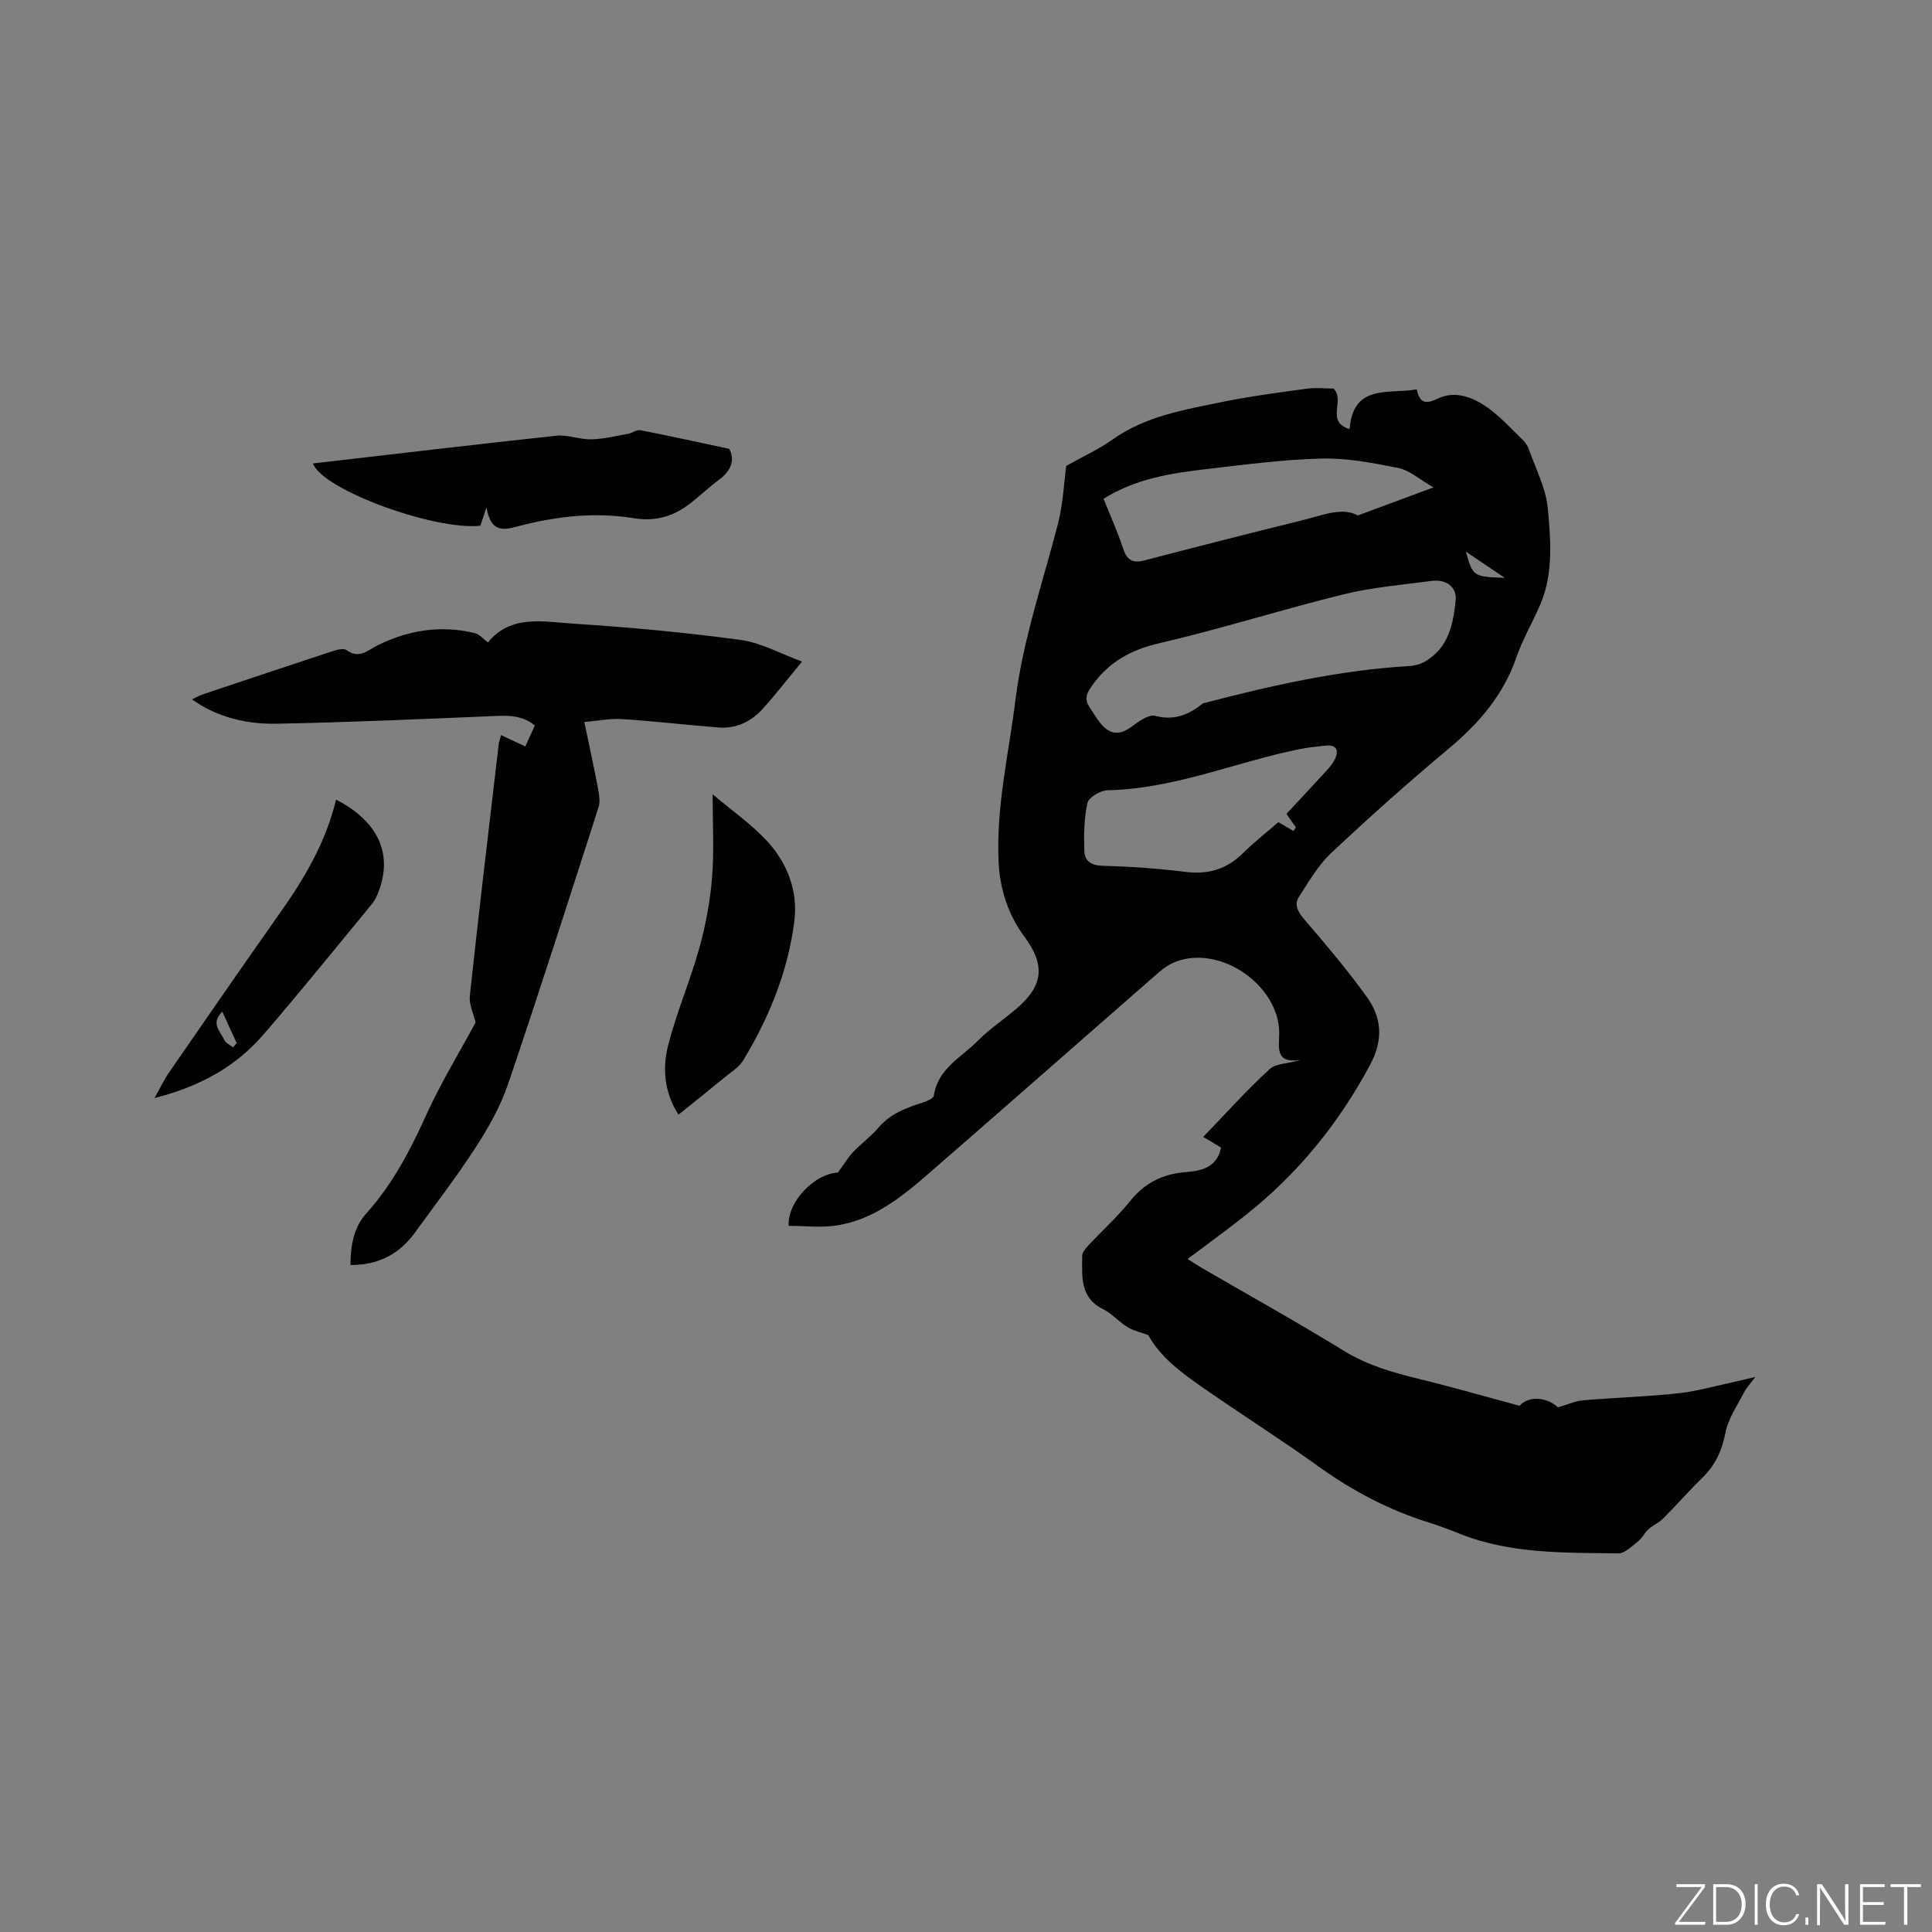 <svg enable-background="new 0 0 400 400" viewBox="0 0 400 400" xmlns="http://www.w3.org/2000/svg"><rect x="0" y="0" width="400" height="400" fill="#808080" stroke="none"/><g fill="#fafbfc"><path d="m346.9 398 5.4-7.3h-5.2v-.6h5.9v.6l-5.4 7.2h5.5l-.1.6h-6.2v-.5z"/><path d="m354.7 390.1h2.8c2.3 0 3.9 1.6 3.9 4.1s-1.6 4.3-3.9 4.3h-2.8zm.6 7.8h2c2.2 0 3.3-1.6 3.3-3.6 0-1.8-1-3.6-3.3-3.6h-2z"/><path d="m363.9 390.1v8.4h-.6v-8.4z"/><path d="m372.5 396.3c-.4 1.3-1.4 2.3-3.2 2.3-2.4 0-3.7-1.9-3.7-4.3 0-2.3 1.2-4.3 3.7-4.3 1.8 0 2.9 1 3.2 2.4h-.6c-.4-1.1-1.1-1.8-2.5-1.8-2.1 0-3 1.9-3 3.7s.9 3.7 3 3.7c1.4 0 2.1-.7 2.5-1.7z"/><path d="m373.8 398.5v-1.5h.6v1.5z"/><path d="m376.2 398.5v-8.4h1c1.3 2 4.4 6.7 4.9 7.6-.1-1.2-.1-2.4-.1-3.8v-3.8h.7v8.4h-.9c-1.2-1.9-4.4-6.8-5-7.7.1 1.1 0 2.3 0 3.9v3.9h-.6z"/><path d="m390 394.4h-4.3v3.5h4.7l-.1.6h-5.2v-8.4h5.1v.6h-4.5v3.1h4.3z"/><path d="m394.2 390.7h-2.8v-.6h6.3v.6h-2.8v7.8h-.7z"/></g><path d="m252.8 237.59c-1.15-.69-2.22-1.33-3.69-2.2 4.62-4.79 8.98-9.66 13.77-14.06 1.34-1.23 3.96-1.08 6.34-1.88-5.36.81-4.37-2.74-4.37-5.56-.01-9.86-12.11-18.29-21.35-14.8-1.25.47-2.46 1.25-3.48 2.14-15.98 13.94-31.89 27.97-47.9 41.87-5.54 4.81-11.33 9.44-18.86 10.61-3.26.51-6.67.09-9.98.09-.26-5.14 5.51-10.84 10.2-11.03 1.16-1.59 2.01-3.04 3.14-4.24 1.67-1.77 3.7-3.22 5.27-5.07 2.47-2.93 5.79-4.11 9.23-5.22.83-.27 2.13-.83 2.22-1.4.82-5.6 5.7-7.91 9.09-11.35 2.44-2.48 5.42-4.42 8.07-6.7 5.53-4.76 5.93-8.97 1.62-14.82-3.36-4.55-5.07-9.69-5.36-15.36-.58-11.45 2.09-22.53 3.49-33.77 1.56-12.49 5.67-24.28 8.78-36.36 1.07-4.16 1.25-8.55 1.72-12.02 3.47-1.95 6.71-3.42 9.55-5.44 6.82-4.84 14.79-6.17 22.65-7.78 5.8-1.19 11.7-1.96 17.57-2.76 1.94-.26 3.94-.04 5.56-.04 2.53 2.47-1.75 6.81 3.33 8.4.77-9.49 8.12-7.17 13.91-8.23.62 2.85 1.8 3.15 4.44 1.89 3.62-1.73 7.3-.2 10.34 1.97 2.57 1.84 4.73 4.24 7.02 6.45.59.57 1.14 1.29 1.4 2.05 1.43 4.08 3.56 8.13 3.94 12.33.6 6.55 1.16 13.34-1.5 19.71-1.55 3.71-3.67 7.2-4.97 10.99-2.71 7.9-7.8 13.79-14.12 19.06-8.3 6.92-16.37 14.14-24.25 21.54-2.69 2.53-4.64 5.91-6.68 9.07-.99 1.54-.33 3 .96 4.51 4.54 5.3 9.08 10.63 13.14 16.3 3.06 4.28 3.37 8.85.64 13.95-6.48 12.13-14.92 22.52-25.66 31.05-3.88 3.08-7.89 5.98-12.14 9.18 1.2.75 2.04 1.32 2.91 1.83 9.8 5.69 19.72 11.2 29.37 17.14 4.9 3.02 10.17 4.53 15.63 5.86 6.84 1.66 13.6 3.62 20.82 5.56 1.75-1.98 5.41-1.99 7.94.32 1.96-.56 3.6-1.31 5.3-1.46 6.54-.56 13.13-.73 19.65-1.45 4.07-.45 8.07-1.62 12.1-2.48.98-.21 1.96-.46 3.82-.9-1.16 1.57-1.9 2.33-2.35 3.23-1.38 2.71-3.25 5.35-3.81 8.24-.72 3.73-2.1 6.76-4.79 9.39-2.81 2.74-5.39 5.7-8.16 8.48-.87.87-2.1 1.37-3.02 2.2-.79.7-1.25 1.79-2.07 2.43-1.31 1.02-2.82 2.59-4.22 2.56-11.1-.16-22.29.16-32.9-4.11-2.06-.83-4.15-1.62-6.27-2.28-8.26-2.58-15.77-6.52-22.81-11.58-7.83-5.62-15.98-10.79-23.9-16.29-4.44-3.09-8.85-6.31-11.39-10.94-1.43-.53-2.99-.86-4.27-1.63-1.8-1.09-3.25-2.83-5.11-3.75-4.85-2.41-4.28-6.81-4.3-10.97-.01-.78.79-1.67 1.4-2.33 2.82-3.03 5.93-5.81 8.5-9.03 3.07-3.84 6.84-5.68 11.66-6.04 3.17-.26 6.37-.94 7.19-5.07zm48.61-113.6c.06-2.48-1.96-4.12-5.07-3.71-6.09.8-12.26 1.32-18.2 2.78-12.74 3.13-25.27 7.13-38.04 10.09-6.05 1.4-10.66 3.97-14.16 9.03-1.08 1.56-1.4 2.68-.38 4.19.77 1.14 1.45 2.35 2.31 3.41 1.84 2.27 3.86 2.55 6.34.72 1.48-1.09 3.6-2.66 4.99-2.29 3.97 1.04 6.93-.26 9.83-2.55.08-.06.19-.09.3-.11 13.94-3.63 27.95-6.8 42.4-7.65 1.09-.06 2.28-.36 3.22-.89 5.01-2.87 5.96-7.85 6.46-13.02zm-72.94-20.73c1.45 3.61 2.94 6.88 4.05 10.28.78 2.39 1.95 3.13 4.39 2.49 10.83-2.82 21.68-5.59 32.54-8.27 4.22-1.04 8.47-2.86 11.66-1.04 5.51-2.04 10.15-3.76 15.68-5.81-2.9-1.66-4.93-3.52-7.24-4-5.24-1.07-10.63-2.1-15.93-1.97-8.02.2-16.03 1.27-24.01 2.2-7.24.85-14.46 1.97-21.14 6.12zm37.87 65.24c2.49-2.67 4.81-5.13 7.09-7.63.99-1.09 2.1-2.14 2.79-3.41 1.03-1.89.75-3.37-1.93-3.08-1.78.19-3.58.39-5.33.74-13.22 2.7-25.83 8.2-39.6 8.49-1.48.03-3.93 1.44-4.2 2.6-.74 3.22-.77 6.65-.66 9.99.07 2.16 1.52 3 3.91 3.06 5.67.15 11.36.55 16.99 1.25 4.67.58 8.5-.49 11.86-3.8 2.39-2.35 5.04-4.44 7.41-6.49.78.46 1.96 1.14 3.13 1.82.16-.25.32-.5.49-.75-.6-.84-1.19-1.7-1.95-2.79zm37.16-54.29c1.39 5.11 1.59 5.24 8.03 5.42-2.76-1.87-5.18-3.5-8.03-5.42z" fill="#010104"/><path d="m98.46 211.69c-.39-1.72-1.39-3.73-1.18-5.6 1.87-17.37 3.95-34.72 5.98-52.08.06-.5.26-.98.49-1.82 1.7.8 3.19 1.51 5 2.36.67-1.48 1.31-2.87 1.98-4.34-2.59-2.14-5.46-2.09-8.49-1.96-15.02.63-30.05 1.31-45.08 1.59-7.25.13-13.11-1.94-17.41-5.04.83-.39 1.49-.79 2.2-1.03 8.92-2.99 17.85-5.98 26.79-8.91.95-.31 2.35-.72 2.97-.28 2.72 1.93 4.29.11 6.61-1.04 6.27-3.09 13.06-4.17 20.03-2.45.92.23 1.67 1.18 2.67 1.92 4.74-5.85 11.55-4.28 17.79-3.88 11.51.74 23.02 1.8 34.44 3.35 4.37.59 8.49 2.92 12.8 4.49-2.91 3.53-5.38 6.7-8.04 9.69-2.44 2.74-5.58 4.25-9.31 3.95-6.65-.52-13.28-1.3-19.94-1.73-2.45-.16-4.94.36-7.78.61 1.03 4.92 1.98 9.23 2.8 13.57.25 1.32.53 2.83.15 4.04-6.15 19.14-12.27 38.29-18.73 57.32-1.55 4.55-3.98 8.9-6.6 12.96-3.96 6.13-8.42 11.94-12.72 17.85-3.19 4.38-7.47 6.7-13.32 6.68.03-4.03.63-7.75 3.29-10.7 5.39-5.99 9.03-12.94 12.33-20.23 2.99-6.61 6.81-12.85 10.28-19.29z" fill="#010104"/><path d="m64.8 95.95c16.95-1.95 33.67-3.95 50.41-5.74 2.35-.25 4.82.81 7.22.75 2.54-.06 5.07-.69 7.6-1.14.88-.16 1.79-.9 2.57-.75 5.96 1.16 11.89 2.48 18.38 3.86 1.14 2.11.58 4.4-2.06 6.35-2.04 1.5-3.88 3.28-5.88 4.84-3.47 2.72-7.18 3.92-11.8 3.17-7.92-1.29-15.84-.44-23.6 1.57-2.97.77-5.95 1.83-6.92-3.8-.68 2.04-.98 2.93-1.27 3.79-9.55 1-32.74-7.46-34.65-12.9z" fill="#010104"/><path d="m147.54 164.44c4.15 3.52 8.13 6.26 11.32 9.74 4.2 4.59 6.4 10.36 5.59 16.64-1.33 10.3-5.18 19.8-10.54 28.66-.89 1.47-2.55 2.49-3.93 3.62-3.09 2.55-6.23 5.04-9.51 7.68-3.01-4.7-3.34-9.71-2.1-14.51 1.75-6.79 4.56-13.31 6.44-20.07 1.32-4.74 2.23-9.67 2.62-14.57.45-5.54.11-11.15.11-17.19z" fill="#010104"/><path d="m69.58 165.55c8.99 4.63 11.91 11.6 8.58 19.6-.28.68-.62 1.37-1.08 1.92-7.48 9.07-14.85 18.24-22.54 27.13-5.75 6.65-13.18 10.77-22.55 13.14 1.22-2.16 1.98-3.82 3.01-5.3 7.65-11.07 15.29-22.14 23.04-33.13 5.04-7.12 9.42-14.55 11.54-23.36zm-21.33 51.29c.25-.29.51-.58.76-.87-.96-2.1-1.93-4.21-2.98-6.51-2.55 2.47-.34 4.11.38 5.81.28.67 1.21 1.05 1.84 1.57z" fill="#010104"/></svg>